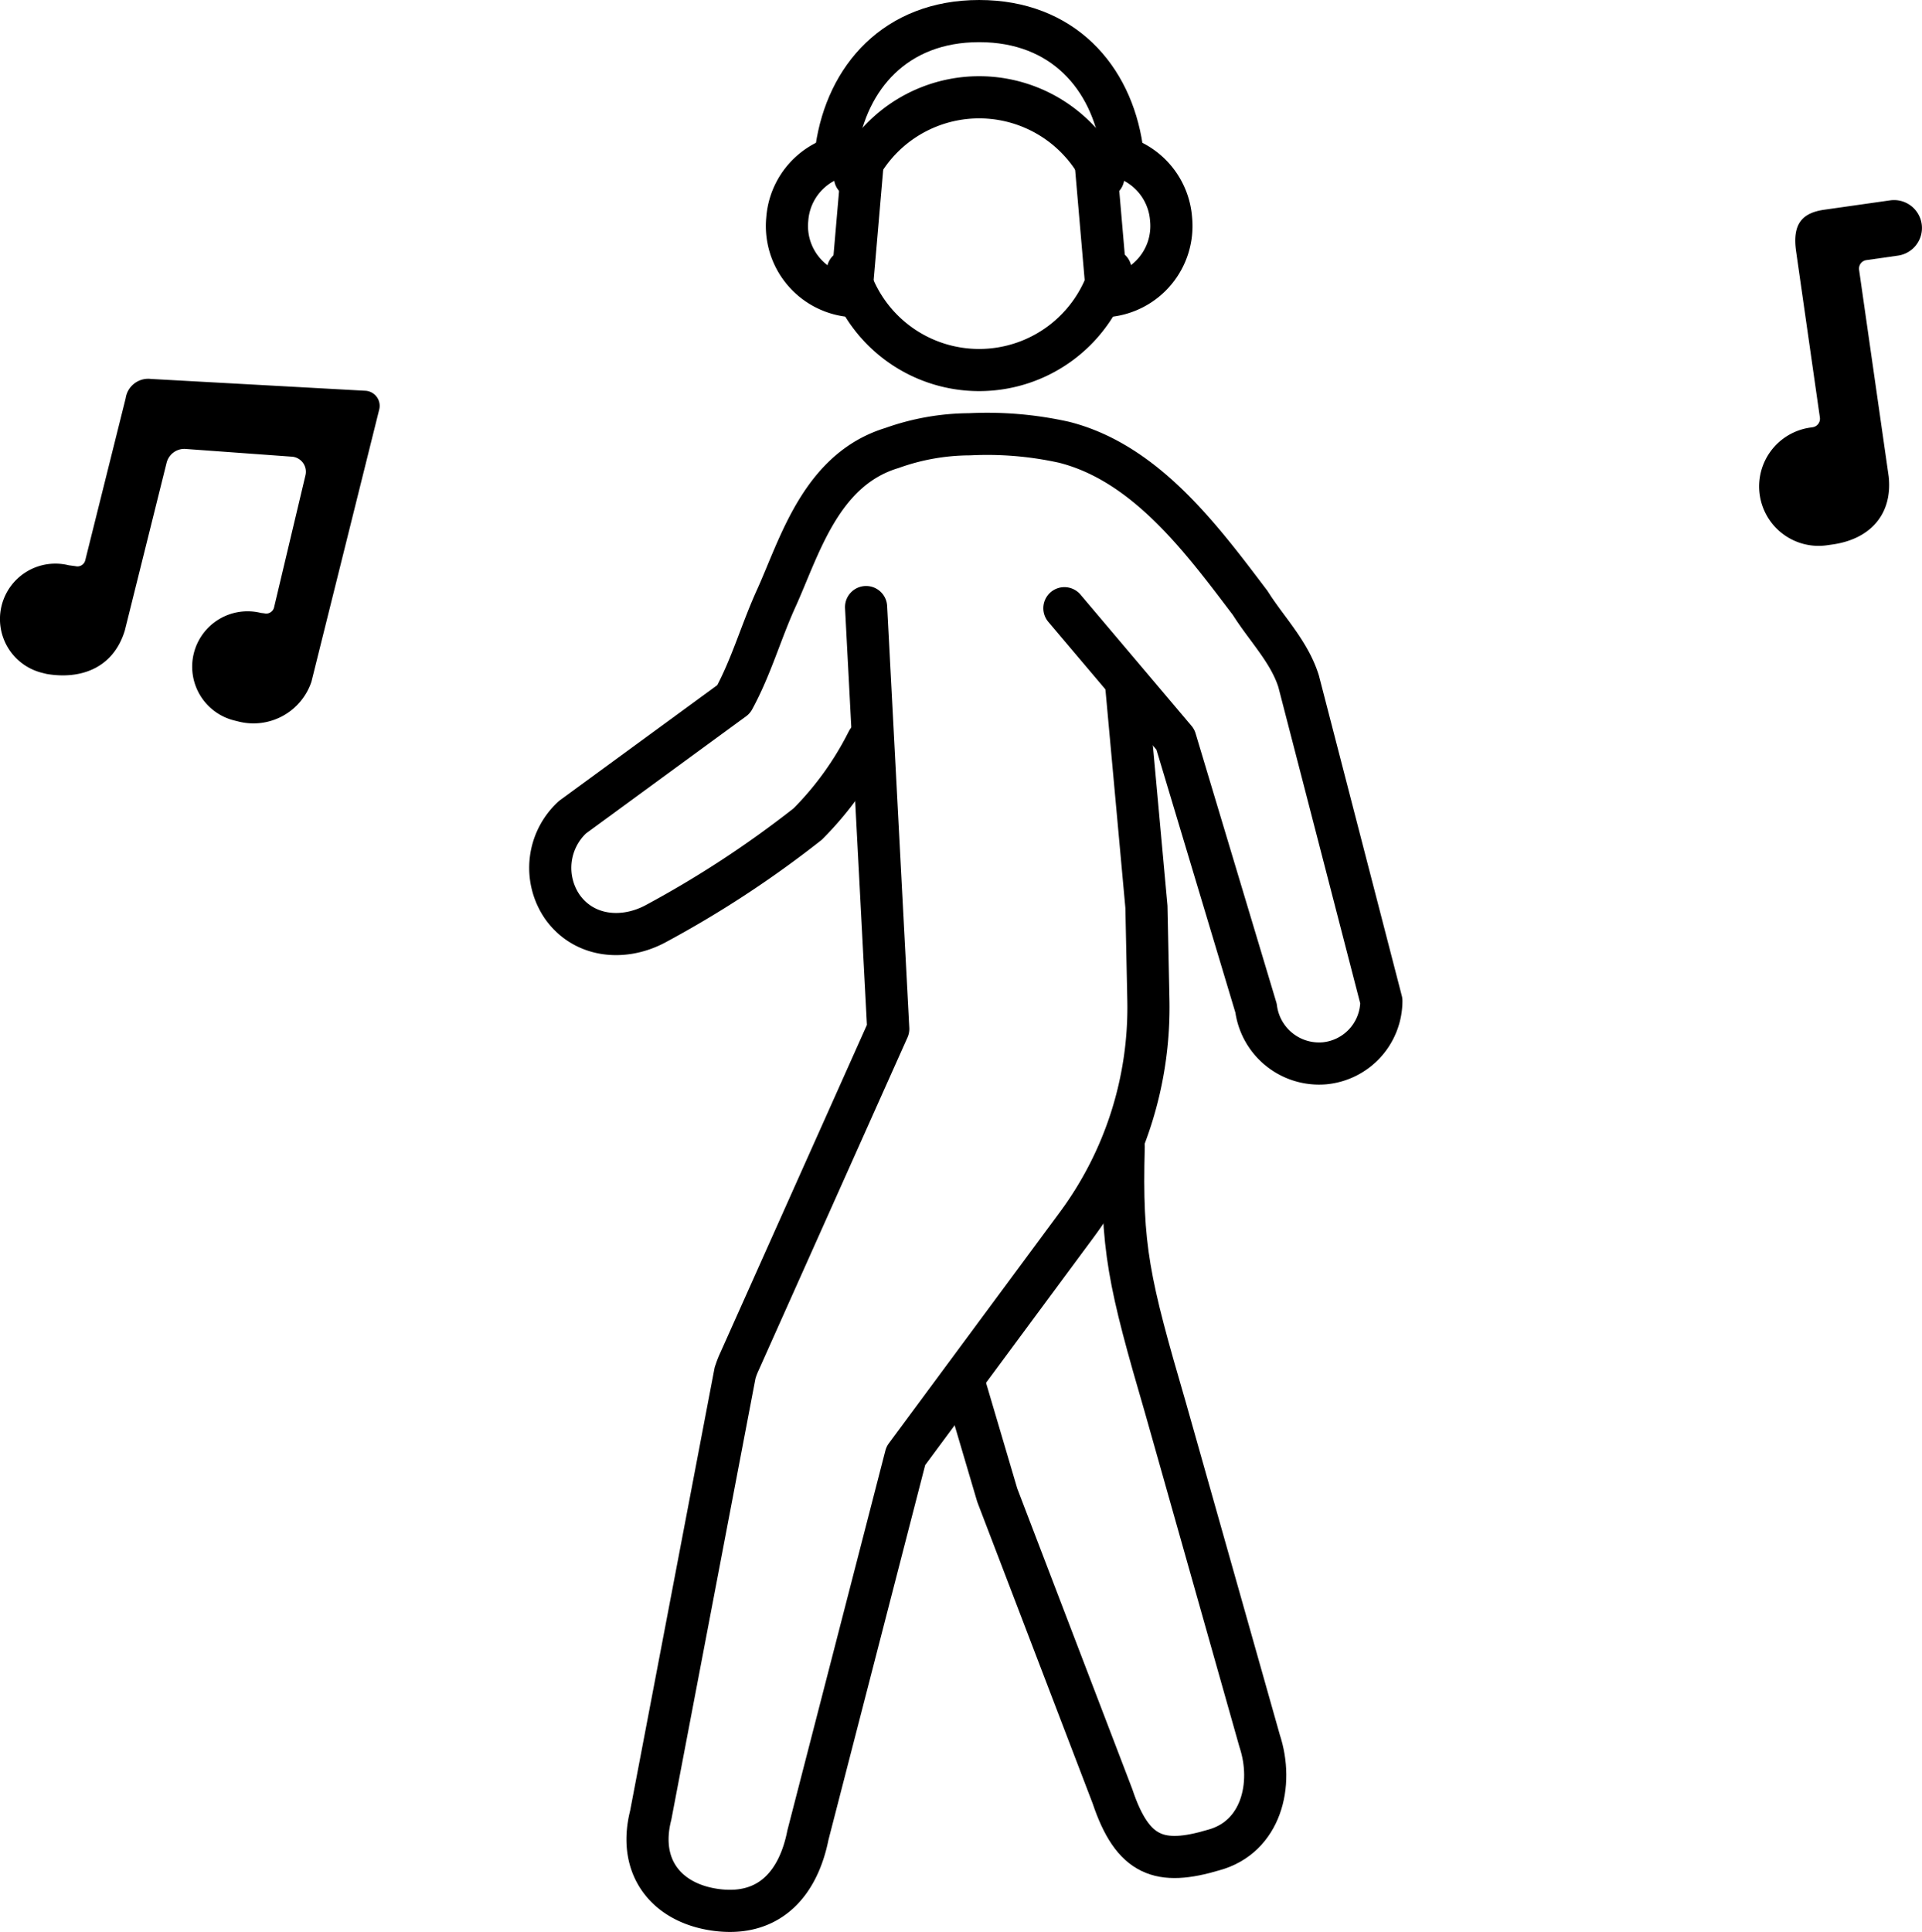 <svg xmlns="http://www.w3.org/2000/svg" width="136.785" height="137.503"><g data-name="グループ 12211"><g data-name="グループ 12201"><path d="M132.308 19.206a.613.613 0 0 1 .521-.694l2.247-.32a1.986 1.986 0 0 0 1.686-2.246 1.986 1.986 0 0 0-2.246-1.687l-4.689.667c-1.595.227-2.28 1.034-2 2.973l1.69 11.814a.613.613 0 0 1-.521.694l-.167.024a4.23 4.23 0 0 0-3.592 4.783 4.23 4.23 0 0 0 4.784 3.592l.343-.049c2.772-.374 4.337-2.192 4.05-4.849Z" data-name="パス 2008"/><path d="M20.724 32.497a1.076 1.076 0 0 1 1.013 1.334l-2.233 9.4a.572.572 0 0 1-.693.417l-.242-.028a3.943 3.943 0 0 0-4.776 2.878 3.943 3.943 0 0 0 2.878 4.776l.313.078a4.35 4.35 0 0 0 5.179-2.832l4.826-19.377a1.076 1.076 0 0 0-1-1.334l-15.245-.84a1.622 1.622 0 0 0-1.8 1.372L6.067 39.876a.572.572 0 0 1-.693.417l-.484-.064a3.943 3.943 0 0 0-4.776 2.878 3.943 3.943 0 0 0 2.878 4.776l.313.078c2.365.412 4.75-.353 5.582-3.1l2.969-11.923a1.3 1.3 0 0 1 1.327-.989Z" data-name="パス 2009"/></g><g fill="none" stroke="#000" stroke-linecap="round" stroke-linejoin="round" stroke-width="3" data-name="グループ 12202"><path d="M79.839 10.52c-.751-5.018-4.2-9.02-10.153-9.02s-9.415 4.016-10.157 9.048" data-name="パス 2546"/><path d="M60.338 19.267a9.712 9.712 0 0 0 18.7-.035" data-name="パス 2547"/><path d="M78.522 12.605a9.713 9.713 0 0 0-17.673 0" data-name="パス 2548"/><g data-name="グループ 2236"><path d="M78.797 21.068h0l-.871-10.09h0a5 5 0 0 1 5.412 4.551l.011.128a5 5 0 0 1-4.551 5.412Z" data-name="長方形 1575"/><path d="M61.445 10.978h0l-.871 10.09h0a5 5 0 0 1-4.551-5.412l.011-.128a5 5 0 0 1 5.412-4.551Z" data-name="長方形 1576"/></g><path d="M61.74 52.736a22.941 22.941 0 0 1-4.254 5.907 74.436 74.436 0 0 1-10.882 7.127c-2.333 1.221-5.115.889-6.612-1.277a4.9 4.9 0 0 1 .759-6.341l11.459-8.384c1.271-2.331 1.935-4.768 3.033-7.185 1.662-3.658 3.168-9.164 8.236-10.7a16.589 16.589 0 0 1 5.525-.976 25.207 25.207 0 0 1 6.726.569c5.842 1.478 9.849 6.964 13.244 11.435 1.158 1.844 2.785 3.462 3.447 5.574l5.887 22.749v.021a4.47 4.47 0 0 1-4.033 4.417 4.523 4.523 0 0 1-4.884-3.924L83.65 52.626l-7.9-9.34" data-name="パス 2549"/><path d="M79.972 81.597c-.2 7.211.362 9.646 2.983 18.633l6.691 23.666c1.028 3.108.11 6.845-3.271 7.766h0c-3.811 1.134-5.754.507-7.2-3.818l-8.203-21.439-2.434-8.239" data-name="パス 2550"/><path d="m80.162 48.898 1.428 15.64.138 6.62a25.973 25.973 0 0 1-5.085 15.986l-12.18 16.468-6.965 26.991c-.664 3.352-2.647 5.721-6.277 5.352s-5.888-2.94-4.91-6.771l6.007-31.5c.009-.024.02-.048.029-.072a5.746 5.746 0 0 1 .279-.713l10.588-23.676-1.576-30.018" data-name="パス 2551"/></g></g></svg>